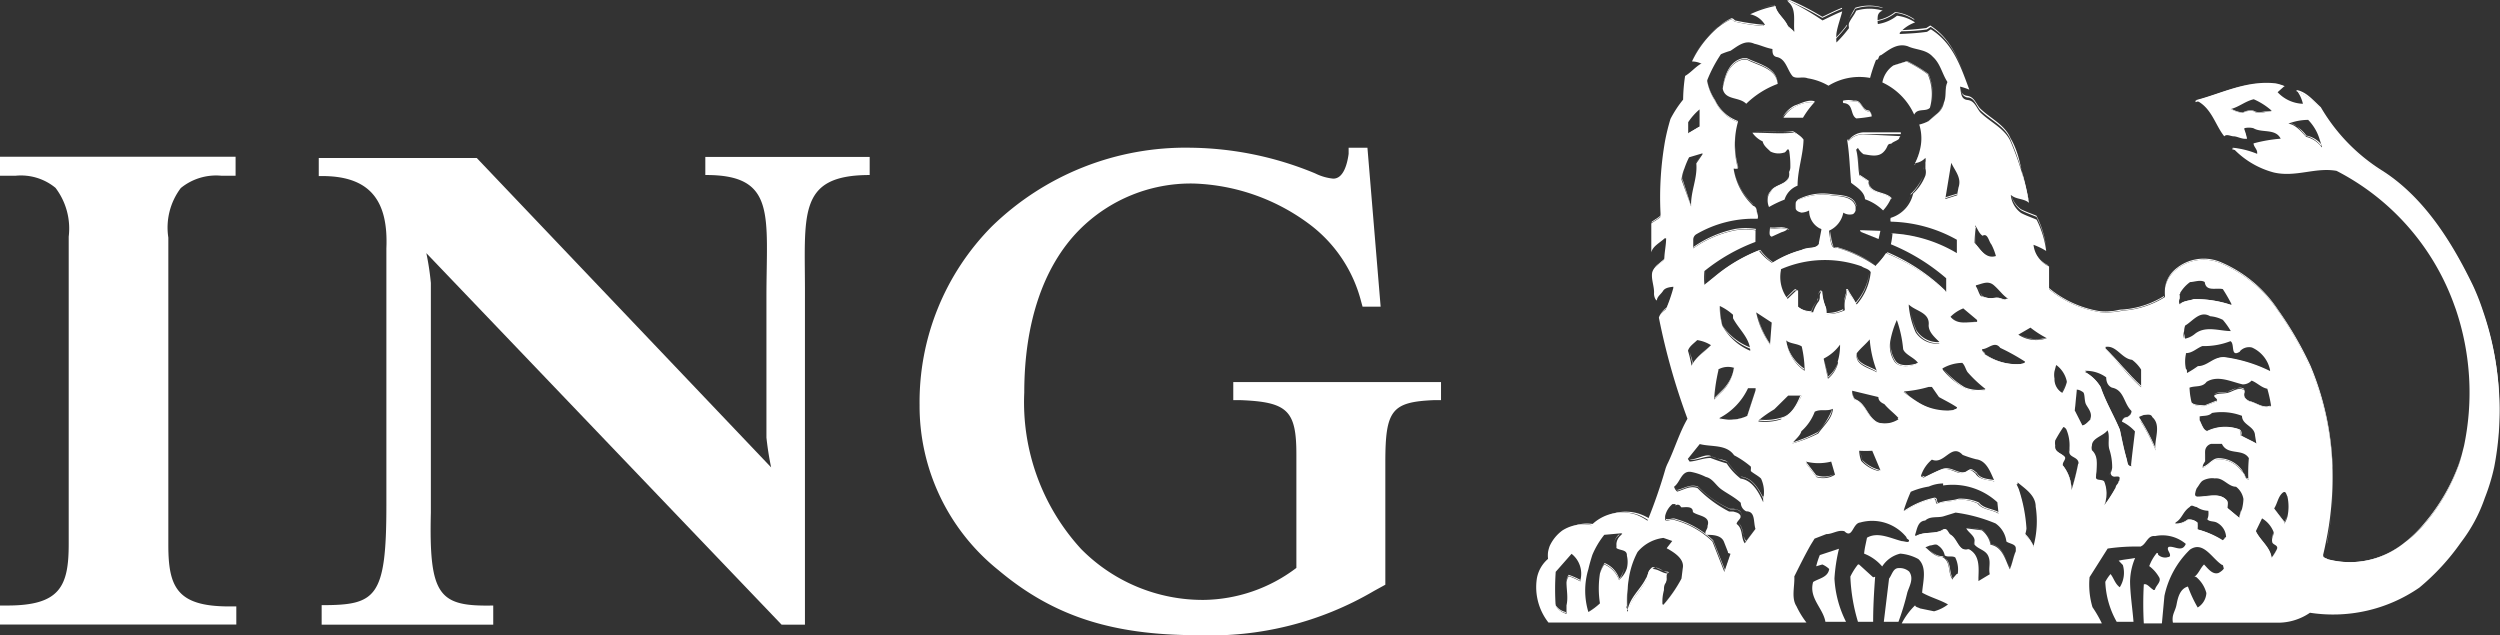 <svg xmlns="http://www.w3.org/2000/svg" viewBox="0 0 138.27 35.13"><rect x="0" y="0" width="138.27" height="35.13" fill="#333333" stroke="none"/><defs><style>.cls-1,.cls-2{fill:#fff;}.cls-1{fill-rule:evenodd;}</style></defs><title>ing_white</title><g id="Layer_2" data-name="Layer 2"><g id="Layer_1-2" data-name="Layer 1"><path class="cls-1" d="M.86,9.72a3,3,0,0,1,2.21.67,3.72,3.72,0,0,1,.73,2.7v17c0,2.35-.49,3.4-3.4,3.4H0v1.05H13.07v-1h-.4c-2.88,0-3.36-1.07-3.36-3.4v-17A3.63,3.63,0,0,1,10,10.4a3.09,3.09,0,0,1,2.25-.68h.78V8.67H0V9.72Z"/><path class="cls-1" d="M42.65,25.85a16.54,16.54,0,0,1-.26-1.65V16.44c0-4.53.57-6.78-3.38-6.76v-1H48.1v1c-4.07,0-3.56,2.23-3.58,6.76V34.55H43.23L23.58,14a14.72,14.72,0,0,1,.25,1.65v12.7c-.11,4.64.46,5.2,3.45,5.14v1.06H17.79V33.47c3,0,3.58-.39,3.58-5.51V15.74l0-2c.11-2.58-.84-4.07-3.74-4v-1h8.74L42.65,25.85Z"/><path class="cls-1" d="M75.59,8.17h-1l0,.34c-.07.52-.27,1.37-.85,1.37a2.85,2.85,0,0,1-1-.29,18.44,18.44,0,0,0-6.88-1.42,15.35,15.35,0,0,0-11,4.35,13.8,13.8,0,0,0-4,9.88,11.63,11.63,0,0,0,4.37,9.14c3,2.52,6.25,3.59,11,3.59A17.84,17.84,0,0,0,76,32.68l.62-.34V25.57c0-2.89.35-3.34,2.7-3.44h.38v-1H68.21v1h.38c2.62.1,3.11.57,3.11,3v6.28a8.65,8.65,0,0,1-5.13,1.77,9.45,9.45,0,0,1-6.78-2.82,12,12,0,0,1-3.14-8.65c0-3.74,1-6.93,3.05-9A8.69,8.69,0,0,1,66,10.15a11.29,11.29,0,0,1,6.54,2.34,7.74,7.74,0,0,1,2.74,4.18l.08.29h1l-.73-8.79Z"/><path class="cls-2" d="M119.56,34.39h-1A6.94,6.94,0,0,0,119.56,34.39Z"/><path class="cls-2" d="M86.5,29.34a2.15,2.15,0,0,1,1.6-.29,2.43,2.43,0,0,1,2.52-.57,3.37,3.37,0,0,1,.59.32,28.72,28.72,0,0,0,1-2.89,2.52,2.52,0,0,1,.14-.33c.37-.78.63-1.66,1.07-2.42h0c-.43.74-.68,1.61-1,2.37-.06.11-.1.22-.15.33-.37.94-.48,2-.94,2.89a2.85,2.85,0,0,0-.6-.31,2.43,2.43,0,0,0-2.52.56,2.17,2.17,0,0,0-1.59.29,2.11,2.11,0,0,0-.71.87,1.64,1.64,0,0,0-.1.38,2,2,0,0,1,.09-.33A2.21,2.21,0,0,1,86.5,29.34Z"/><path class="cls-2" d="M106.57,1.63l.21-.14c1.25.78,1.67,2.12,2.13,3.34l0,0c-.47-1.24-.89-2.62-2.15-3.42l-.22.14a14.56,14.56,0,0,1-1.47.12l0,.06C105.55,1.73,106.07,1.7,106.57,1.63Z"/><path class="cls-2" d="M92.19,17.06a9.83,9.83,0,0,0,.41-1.19h0A7.83,7.83,0,0,1,92.2,17a1.41,1.41,0,0,0-.24.2.65.65,0,0,0-.17.3v0a.57.57,0,0,1,.15-.26A1.41,1.41,0,0,1,92.19,17.06Z"/><path class="cls-2" d="M128.78,31A4.75,4.75,0,0,0,133,30,6.14,6.14,0,0,0,134.08,29a10.39,10.39,0,0,0,1.86-3.14c.12-.35.21-.72.3-1.08-.08.34-.18.69-.29,1a10.7,10.7,0,0,1-1.85,3.14A6.94,6.94,0,0,1,133,30a4.78,4.78,0,0,1-4.25.94c-.09-.07-.29-.09-.26-.25a.09.09,0,0,1,0,0C128.49,30.89,128.68,30.91,128.78,31Z"/><path class="cls-2" d="M127.33,5.83l0,0v0A1.94,1.94,0,0,1,126,5.15l0,0A2,2,0,0,0,127.33,5.83Z"/><path class="cls-2" d="M92.11,14.32v-.05l-.45.38a.72.72,0,0,0-.22.38.66.66,0,0,1,.2-.32Z"/><path class="cls-2" d="M113.28,14.69c0,.45,0,.84,0,1.26a5.92,5.92,0,0,0,2.85,1.31,3,3,0,0,0,.6,0,4.48,4.48,0,0,0,.64-.09,5,5,0,0,0,2.32-.75v-.05a5,5,0,0,1-2.31.75c-.21,0-.42.09-.64.09a3,3,0,0,1-.6,0,5.88,5.88,0,0,1-2.84-1.3c0-.42,0-.82-.06-1.26a1.54,1.54,0,0,1-.85-1.17l0,0A1.5,1.5,0,0,0,113.28,14.69Z"/><path class="cls-2" d="M108.8,5.39c.39,0,.48.41.7.68.56.56,1.39.9,1.7,1.66a15.22,15.22,0,0,1,1,3.35l0,0c-.38-1.12-.38-2.41-1-3.43-.31-.76-1.14-1.11-1.7-1.67-.22-.26-.31-.63-.7-.68s-.34-.38-.39-.61h0C108.45,5,108.47,5.31,108.8,5.39Z"/><path class="cls-2" d="M111.78,11.63c.28.15.57.24.86.37a5.36,5.36,0,0,1,.53,1.73h0a5.08,5.08,0,0,0-.54-1.8c-.29-.12-.58-.22-.86-.36a1.37,1.37,0,0,1-.54-.87h0A1.41,1.41,0,0,0,111.78,11.63Z"/><path class="cls-2" d="M122.77,14.53A7.23,7.23,0,0,1,126,17.19a20.57,20.57,0,0,1,1.74,3.06A15.77,15.77,0,0,1,129,25.78V26a17.18,17.18,0,0,1-.3,4.07s0,0,0-.05a17.18,17.18,0,0,0,.31-4.07,1.09,1.09,0,0,1,0-.18,15.78,15.78,0,0,0-1.22-5.54A19.63,19.63,0,0,0,126,17.14a7.14,7.14,0,0,0-3.24-2.67,2.41,2.41,0,0,0-2.46.43,1.67,1.67,0,0,0-.57,1.07,1.66,1.66,0,0,1,.56-1A2.41,2.41,0,0,1,122.77,14.53Z"/><path class="cls-2" d="M85.67,31s0,0,0,0a1.84,1.84,0,0,0-.67,1v0A1.84,1.84,0,0,1,85.67,31Z"/><path class="cls-2" d="M124.81,8.6s0,0,0-.06a5.49,5.49,0,0,0-1.34-.34l0,.07h0v0A4.76,4.76,0,0,1,124.81,8.6Z"/><path class="cls-2" d="M126.09,7.72A9.1,9.1,0,0,0,124.6,8s0,0,0,0a8.25,8.25,0,0,1,1.5-.26Z"/><path class="cls-2" d="M95.71,1.07c.09,0,.14.06.2.11a9.16,9.16,0,0,0,1.64.25s0,0,0-.06a12.47,12.47,0,0,1-1.59-.24c-.06-.06-.11-.12-.2-.12a3.12,3.12,0,0,0-.77.51A5.33,5.33,0,0,0,93.56,3.4h0a5.61,5.61,0,0,1,1.36-1.83A3.38,3.38,0,0,1,95.71,1.07Z"/><path class="cls-2" d="M98.85,1.49l.34.27a.13.13,0,0,1,0-.06l-.31-.27C98.7,1,98.24.72,98.16.27a6.32,6.32,0,0,0-1.41.47l-.07,0h.07a6,6,0,0,1,1.4-.46C98.23.78,98.69,1.08,98.85,1.49Z"/><path class="cls-2" d="M99,.08a15,15,0,0,1,1.79.91c.36-.17.72-.36,1.09-.5,0,0,0,0,0-.06-.36.14-.73.33-1.09.5A14.32,14.32,0,0,0,99,0s-.17,0-.15.06h0A.12.12,0,0,1,99,.08Z"/><path class="cls-2" d="M102.16,1.42a.13.13,0,0,1,0-.06,6.1,6.1,0,0,1-.69.79,3.42,3.42,0,0,1,0-.45,2.94,2.94,0,0,0,0,.51A6.85,6.85,0,0,0,102.16,1.42Z"/><path class="cls-2" d="M93.12,5.62v0a5.94,5.94,0,0,0-.69,1,10.86,10.86,0,0,0-.31,1.28,12.07,12.07,0,0,1,.3-1.22A6.15,6.15,0,0,1,93.12,5.62Z"/><path class="cls-2" d="M104.07.43l.08,0a2.53,2.53,0,0,0-1.54,0,7.81,7.81,0,0,0-.41.76c.1-.25.31-.47.4-.7A2.54,2.54,0,0,1,104.07.43Z"/><path class="cls-2" d="M91.86,11.91c-.16.15-.36.24-.51.36v.05c.15-.12.35-.21.51-.36Z"/><path class="cls-2" d="M103.78,1.17l0,0a2.24,2.24,0,0,0,1.06-.46,2.28,2.28,0,0,1,1,.37l.06,0a2.23,2.23,0,0,0-1.09-.41,2.24,2.24,0,0,1-1.06.46l0,0a2.67,2.67,0,0,1,0-.4A1.76,1.76,0,0,0,103.78,1.17Z"/><path class="cls-2" d="M94.07,3.57c-.29.19-.54.47-.82.64a.11.11,0,0,0,0,0c.3-.17.56-.49.87-.67Z"/><path class="cls-2" d="M124.25,7.71h0a1.54,1.54,0,0,0-.14-.52s0,0,0,0A4.44,4.44,0,0,1,124.25,7.71Z"/><path class="cls-2" d="M125.83,4.64a2.54,2.54,0,0,1,.49.15l.05,0a2.31,2.31,0,0,0-.53-.15c-1.63-.19-3,.56-4.41.93l0,.08h0v0C122.86,5.21,124.2,4.46,125.83,4.64Z"/><path class="cls-2" d="M137.33,17.2a12.7,12.7,0,0,0-.56-1.42c-1.14-2.35-2.69-4.89-5.07-6.38a10.17,10.17,0,0,1-3.34-3.47c-.41-.37-.8-.86-1.34-.95l0,.07a3.3,3.3,0,0,1,1.28.94,10.26,10.26,0,0,0,3.34,3.47c2.38,1.49,3.93,4,5.07,6.37.2.46.39.94.56,1.43a16.44,16.44,0,0,1,.63,8.55h0A16.43,16.43,0,0,0,137.33,17.2Z"/><path class="cls-2" d="M137.32,17.26c-.17-.49-.36-1-.56-1.43-1.14-2.35-2.69-4.88-5.07-6.37A10.26,10.26,0,0,1,128.35,6a3.3,3.3,0,0,0-1.28-.94,2,2,0,0,1,.3.68l0,0v0l0,0a2,2,0,0,1-1.4-.64l0,0,0,0,.38-.34a2.54,2.54,0,0,0-.49-.15c-1.63-.18-3,.57-4.42.93v0c.88.4,1.07,1.37,1.58,2,.13-.15.35,0,.53,0s.48.18.73.13a4.44,4.44,0,0,0-.15-.52s0,0,0,0,0,0,0-.06a1.06,1.06,0,0,1,.5,0c.47.28,1.22,0,1.51.58h0l0,0a8.25,8.25,0,0,0-1.5.26c0,.18.21.33.2.52h0s0,0,0,.06a4.76,4.76,0,0,0-1.36-.34v0a4.77,4.77,0,0,0,2.28,1.37c1.22.28,2.3-.3,3.47-.09a13.45,13.45,0,0,1,6.44,7.23l.15.41a14.36,14.36,0,0,1,.46,7.57c-.09.36-.18.73-.3,1.08A10.39,10.39,0,0,1,134.08,29,6.14,6.14,0,0,1,133,30a4.75,4.75,0,0,1-4.25.93c-.1-.06-.29-.08-.26-.25a.09.09,0,0,0,0,0h0c.05-.21.1-.43.14-.64A17.18,17.18,0,0,0,129,26v-.18a15.77,15.77,0,0,0-1.22-5.53A20.57,20.57,0,0,0,126,17.19a7.23,7.23,0,0,0-3.24-2.66,2.41,2.41,0,0,0-2.46.43,1.66,1.66,0,0,0-.56,1,2.94,2.94,0,0,0,0,.42h0v.05a5,5,0,0,1-2.32.75,4.48,4.48,0,0,1-.64.09,3,3,0,0,1-.6,0A5.92,5.92,0,0,1,113.33,16c0-.42,0-.81,0-1.26a1.5,1.5,0,0,1-.86-1.2l0,0s0,0,0,0l0,0a3.77,3.77,0,0,1,.7.34,5.36,5.36,0,0,0-.53-1.73c-.29-.13-.58-.22-.86-.37a1.41,1.41,0,0,1-.56-.93h0a.19.19,0,0,1,0-.07c.27.26.73.19,1,.44a15.22,15.22,0,0,0-1-3.35c-.31-.76-1.14-1.1-1.7-1.66-.22-.27-.31-.64-.7-.68s-.35-.44-.41-.68h0s0,0,0-.06a3.39,3.39,0,0,1,.51.17c-.46-1.22-.88-2.56-2.13-3.34l-.21.14c-.5.07-1,.1-1.51.12l0-.06h0a2,2,0,0,1,.85-.58,2.28,2.28,0,0,0-1-.37,2.24,2.24,0,0,1-1.06.46l0,0a1.76,1.76,0,0,1,0-.46.37.37,0,0,1,.27-.28,2.54,2.54,0,0,0-1.47,0c-.09.23-.3.45-.4.7a.47.47,0,0,0,0,.21h0a.13.13,0,0,0,0,.06,6.85,6.85,0,0,1-.69.79,2.94,2.94,0,0,1,0-.51c.07-.43.23-.83.32-1.21-.37.14-.73.33-1.09.5A15,15,0,0,0,99,.08a.12.12,0,0,0-.13,0c.51.38.31,1.08.37,1.62h0a.13.13,0,0,0,0,.06l-.34-.27c-.16-.41-.62-.71-.7-1.16a6,6,0,0,0-1.4.46,1.23,1.23,0,0,1,.82.59h-.06s0,0,0,.06a9.16,9.16,0,0,1-1.64-.25c-.06-.05-.11-.12-.2-.11a3.38,3.38,0,0,0-.77.5A5.61,5.61,0,0,0,93.58,3.4a1.2,1.2,0,0,1,.54.13l-.05,0,0,0c-.31.18-.57.5-.87.67a9.26,9.26,0,0,0-.11,1.31h0v0a6.15,6.15,0,0,0-.7,1.07,12.07,12.07,0,0,0-.3,1.22,18.07,18.07,0,0,0-.25,4h0V12c-.16.15-.36.24-.51.36v1.6h0c.08-.35.49-.54.74-.78h.08c0,.37-.09.75-.1,1.13h0v.05l-.47.39a.66.66,0,0,0-.2.32c-.07.37.13.8.1,1.17,0,.14.06.34.16.38,0-.21.23-.35.34-.53s.38-.21.57-.23a.14.14,0,0,0,0,.06h0a9.83,9.83,0,0,1-.41,1.19,1.41,1.41,0,0,0-.24.2.57.57,0,0,0-.15.26,36.46,36.46,0,0,0,1.58,5.59l0,0h0c-.44.76-.7,1.64-1.07,2.42a2.52,2.52,0,0,0-.14.33,28.72,28.72,0,0,1-1,2.89,3.37,3.37,0,0,0-.59-.32,2.43,2.43,0,0,0-2.52.57,2.15,2.15,0,0,0-1.6.29,2.21,2.21,0,0,0-.7.86,2,2,0,0,0-.09.33,1.59,1.59,0,0,0,0,.38h0s0,0,0,0A1.84,1.84,0,0,0,85,32a3.17,3.17,0,0,0,.64,2.43H99.91a4.81,4.81,0,0,1-.55-.9c-.3-.46-.09-1.11-.12-1.65.29-.58.58-1.17.91-1.75l.21-.34.65-.25c.35,0,.64-.25,1-.16.45.45.45-.44.87-.48a2.44,2.44,0,0,1,2.56.81c0,.12.18.12.14.22s-.25,0-.39,0c-.61-.15-1.33-.54-1.93-.19l-.09.43a4.14,4.14,0,0,0-.07.45,2.49,2.49,0,0,1,1,.71,1.63,1.63,0,0,1,1-.71,2.5,2.5,0,0,1,1,.3c.5.46.25,1.26.21,1.86.46.26,1,.4,1.43.65a2.22,2.22,0,0,1-.77.38l-.78-.16c-.09-.06-.24-.06-.27-.17a3.83,3.83,0,0,0-.74,1h11.07a6.77,6.77,0,0,0-.52-.9,4.39,4.39,0,0,1-.16-1.66l1-1.58a10.86,10.86,0,0,1,1.82-.11l.09-.05c.25-.17.33-.58.71-.53a2,2,0,0,1,1.7.43.31.31,0,0,1-.05.1c-.21.34-.61,0-.9.07-.12.13.06.28.08.43s-.11.12-.18.15a.57.57,0,0,1-.48-.15c0-.05,0-.09-.07-.1a2.56,2.56,0,0,0-.42.73,2,2,0,0,1,.53.59c.18.26-.15.46-.21.7a.07.07,0,0,1-.12,0c-.17-.1-.32-.34-.5-.28a19.46,19.46,0,0,0,0,2.16h1l.14-1.52a5,5,0,0,1,1.41-2.56c.74-.51,1.22.49,1.77.84.09,0,.06.11.1.17s-.18.23-.29.28c-.34.11-.59-.26-.8-.47-.21.21-.29.5-.53.68l.08,0a1.71,1.71,0,0,1,.58.9,1,1,0,0,1-.48.8,7.12,7.12,0,0,1-.54-1.16s0,0,0,0c-.44.12-.56.62-.63,1s-.28.55-.2,1h5.76a3.13,3.13,0,0,0,1.82-.55,8.4,8.4,0,0,0,6.05-1.39A12.71,12.71,0,0,0,136.11,30a8.63,8.63,0,0,0,1.32-2.46,10.91,10.91,0,0,0,.52-1.71A16.44,16.44,0,0,0,137.32,17.26ZM125.64,6.15c-.35,0-.71.22-1,0a.83.83,0,0,0-.6.1,1.84,1.84,0,0,1-.66-.22l.07,0-.06,0c.45-.12.81-.44,1.26-.54a3.74,3.74,0,0,1,1,.64h-.08Zm2.77,2a1.48,1.48,0,0,0-.86-.58c-.29-.31-.6-.69-1-.73a.38.38,0,0,1,.1,0l-.09,0a3.12,3.12,0,0,1,1.1-.21,2.62,2.62,0,0,1,.64,1.1l.14.43,0-.06Zm-41,23.95h0s0,0,0,.06a4.15,4.15,0,0,0-.64-.29.75.75,0,0,0-.13.34c0,.4.1.85,0,1.27l0,.41h0v.06a1,1,0,0,1-.6-.45,13.82,13.82,0,0,1,0-1.82h0v-.05l.88-1A1.4,1.4,0,0,1,87.41,32.08Zm2.14,0a1.46,1.46,0,0,0-.82-.88,2.08,2.08,0,0,0-.24.5,5.35,5.35,0,0,0,0,1.65h0v0a3.57,3.57,0,0,1-.64.48,4.07,4.07,0,0,1,0-2.37c.06-.27.14-.54.22-.79a4.65,4.65,0,0,1,.66-1.11l1-.09s0,0-.07.06h.06a.69.69,0,0,0-.32.55,1.55,1.55,0,0,1,0,.21c.19.15.6.07.58.42a1.51,1.51,0,0,1,0,.7A1.39,1.39,0,0,1,89.55,32.07ZM112,20s0,0,0,0h0c0,.1-.15.09-.23.13a3.07,3.07,0,0,1-2-.54c0-.06-.13-.14-.14-.23h0a.09.09,0,0,1,0-.05c.34,0,.69-.48,1-.07A11.83,11.83,0,0,1,112,20Zm-1.74,6.62c-.34-.1-.79-.07-1-.43-.13-.1-.28-.27-.45-.15-.45.38-.87-.23-1.41-.08-.35.13-.68.31-1,.46l-.15-.07s0,0,0-.05h0a1.93,1.93,0,0,1,.6-.88c.68.31,1.08-.94,1.7-.26a6.39,6.39,0,0,0,.74.24c.58.07.79.7,1,1.16h0A.19.19,0,0,0,110.3,26.63Zm-2.83-6.24a2.24,2.24,0,0,1,1.1-.31c.15.14.18.35.29.51a7.11,7.11,0,0,0,1,.94h-.08s0,0,.06.05a1.93,1.93,0,0,1-1.14-.11,4.13,4.13,0,0,1-1.2-1l0,0Zm3.61-3.86s0,0-.06,0,0,0,0,0c-.22.15-.38-.11-.62-.06a1.31,1.31,0,0,1-.81-.09c-.12-.16-.15-.37-.27-.54h0a.08.08,0,0,0,0-.05c.33-.07.67-.29,1,0S110.79,16.36,111.08,16.53Zm-1.8-4h0v-.06c.14.19.2.43.41.58.29-.17.34.31.49.48a3.27,3.27,0,0,1,.25.64h0a.08.08,0,0,0,0,0c-.56.18-.87-.38-1.18-.73A6.29,6.29,0,0,1,109.28,12.56Zm-.7,4.5.81.68v.06h0v.05c-.53,0-1.1.17-1.47-.29l0,0s0,0,0,0A2,2,0,0,1,108.58,17.06ZM107.92,9c.19.43.59.83.4,1.37l-.07.37h0v.06l-.66.21.33-2h0ZM94.43,4.42A7.63,7.63,0,0,1,95.18,3a3.75,3.75,0,0,1,.53-.19c.39-.25.8-.63,1.32-.39.33.07.64.23,1,.29,0,.18,0,.38.22.44.53.09.59.72.9,1.07.21.16.54,0,.83.11a3.3,3.3,0,0,1,1.15.41,3.26,3.26,0,0,1,2.3-.43,8.83,8.83,0,0,1,.33-1c.2,0,.09-.23.28-.26.42-.28.88-.69,1.48-.49.45.21,1,.16,1.38.58l0,0c.42.38.51.93.8,1.38l0,.05h0a.66.66,0,0,0-.06.2c-.06.3,0,.62-.13.91a1,1,0,0,1-.39.63l-.45.39h0a2.5,2.5,0,0,1-.52.19,2.54,2.54,0,0,1,.09,1.13,3.32,3.32,0,0,1-.32,1,.88.88,0,0,0,.57-.29.57.57,0,0,1,0,.26,2.25,2.25,0,0,1,0,.22.76.76,0,0,1,0,.11.73.73,0,0,1,0,.39,2.7,2.7,0,0,1-.68,1,1.8,1.8,0,0,1-1.24,1.34.38.38,0,0,0,0,.21,7.78,7.78,0,0,1,3.66,1l0,.58h0V14a7.78,7.78,0,0,0-3.56-1.09,3.94,3.94,0,0,1-.09.6,11.14,11.14,0,0,1,3.06,1.88l0,.68h0v.07A10.64,10.64,0,0,0,104.31,14a5.22,5.22,0,0,1-.57.71,7.38,7.38,0,0,0-2.12-1c-.33.08-.34-.27-.4-.48l-.06-.47h0v0a1.37,1.37,0,0,0,.79-1,.65.65,0,0,0,.54.08.37.37,0,0,0,.14-.2c0-.07,0-.14,0-.21-.17-.59-.88-.56-1.37-.63a3.12,3.12,0,0,0-1.86.29.28.28,0,0,0-.08.11,2.1,2.1,0,0,0,0,.36c.06.13.18.16.31.2a1,1,0,0,0,.43-.12,1.1,1.1,0,0,0,.6,1s.05,0,.08.05l-.14.73h0v.06c-.2.35-.67.19-1,.37a5.48,5.48,0,0,0-1.59.69,2.85,2.85,0,0,1-.74-.69,8.83,8.83,0,0,0-2.26,1.3l-.74.6a3.72,3.72,0,0,1,0-.76h0v0a10.18,10.18,0,0,1,2.82-1.61l0-.64a3.51,3.51,0,0,0-1.12,0,6.1,6.1,0,0,0-2.32,1c0-.14,0-.32,0-.47a.35.35,0,0,1,.18-.32,6.3,6.3,0,0,1,3.38-.85.35.35,0,0,0,0-.23c-.09-.17,0-.41-.25-.49a3.55,3.55,0,0,1-1.07-2h0s0,0,0-.06h0a.44.44,0,0,0,.23,0h0A4.93,4.93,0,0,1,96,7.32a4.78,4.78,0,0,1,.12-.57A2.24,2.24,0,0,1,94.87,5.6a3,3,0,0,1-.45-1.12s0,0,0,0ZM107.27,19a1.39,1.39,0,0,1-1.32-.62,4.76,4.76,0,0,1-.38-1.46s0,0,0,0,0,0,0-.08c.38.38,1.18.43,1.1,1.15,0,.38.33.66.6.93,0,0,0,0-.07,0Zm-3.48,1.59c-.35-.23-1.2-.37-1.1-1h0v-.05c.23-.3.48-.48.72-.77a6.29,6.29,0,0,0,.39,1.74l0,0S103.78,20.52,103.79,20.55Zm-6.64-3.3.84.55L97.9,19h0v.06a4.74,4.74,0,0,1-.76-1.74l0,0A.19.19,0,0,1,97.15,17.25Zm-.06,4.32L96.64,23a2.38,2.38,0,0,1-1.55.17l.08-.05H95.1a3.55,3.55,0,0,0,1.58-1.65c.13,0,.28,0,.42,0v.05Zm-2-4.7a3,3,0,0,1,.76.5v.19c.3.58.88,1.05.95,1.73l0,0a.25.25,0,0,1,0,.07A3.19,3.19,0,0,1,95.25,18a3.78,3.78,0,0,1-.13-1.12h0S95.12,16.89,95.13,16.87Zm.79,3.48s0,0,0,.06h0a2.26,2.26,0,0,1-.71,1.28l-.37.37a10.4,10.4,0,0,1,.24-1.61h0s0,0,0-.06A1.09,1.09,0,0,1,95.92,20.35ZM93.37,6.76h0v0A3.29,3.29,0,0,1,94,6.05V7h0v0l-.63.38Zm-.21,2.56a4.78,4.78,0,0,1,.26-.62l.74-.22,0,.06h0l-.34.5c.07.82-.3,1.5-.29,2.31h0v.07L93,9.94A2.13,2.13,0,0,1,93.16,9.32Zm.2,10.08s0,0,0,0v0c.06-.24.34-.42.51-.59h0a2,2,0,0,1,.76.28l0,0h0c-.39.42-.84.64-1.07,1.14A7.72,7.72,0,0,0,93.36,19.4ZM93,32h0v0a7.71,7.71,0,0,1-1,1.46h-.06a2.72,2.72,0,0,1,.09-.82c0-.13,0-.25.08-.38s.05-.24.07-.37h0s0,0,0-.05,0-.08.07-.12a.05.05,0,0,0,0,0c-.3,0-.53-.25-.85-.25s-.22.44-.37.64c-.29.6-.84,1-1,1.71-.08,0,0-.14-.08-.22a12.05,12.05,0,0,1,.14-1.62,4.59,4.59,0,0,1,.48-1.45A2.2,2.2,0,0,1,92,29.75l.49.17,0,0h0l-.31.4c.39.22,1,.58.89,1.11Zm2.71-1.37-.34,1-.66-1.68a4.78,4.78,0,0,0-2.07-1.18c-.19-.08-.36.07-.54,0a.73.73,0,0,1,0-.25,1.19,1.19,0,0,1,.4-.64l.17,0s0,.06,0,.08a.18.18,0,0,1,.24,0l.08.1c.23,0,.65-.09.64.26.28.23,1,.2.81.77h0a.09.09,0,0,1,0,.05c0,.07-.06.15-.09.23a.21.21,0,0,0,0,.21c.34,0,.85,0,1,.39l.22.56,0,.05Zm1.37-1.36-.58.78c-.23-.32-.08-.8-.45-1.07l0,0a0,0,0,0,1,0,0c0-.12.16-.23.21-.35a.25.25,0,0,0,0-.12c-.09-.16-.26-.17-.4-.22l-.23,0A6.63,6.63,0,0,1,93.89,27c-.42-.16-.76.09-1.13.19a.55.55,0,0,1-.17-.27l0,0s0,0,0,0c.35-.25.4-.9.94-.82a3.18,3.18,0,0,1,.82.28c.36.08.53.43.81.65s.78.46,1.12.78a.53.53,0,0,0,.3.47c.53,0,.38.61.52,1l0,0S97.1,29.22,97.11,29.22Zm.44-1.8v.31c-.23-.52-.59-1.22-1.25-1.31a3.41,3.41,0,0,1-.77-.84,9.3,9.3,0,0,1-.89-.3c-.4,0-.76.17-1.16.2l-.1-.15,0,0,0,0,.66-.82c.65.17,1.47,0,1.9.62a5.06,5.06,0,0,1,.93.63l0,.05h0l0,.08a.27.27,0,0,0,0,.12c.16.14.4.25.56.41A1.76,1.76,0,0,1,97.55,27.42Zm1-4.28a2.89,2.89,0,0,1-1.28.12l.07-.05h-.06a6.65,6.65,0,0,1,.88-.62l.77-.76h.72l0,.06h0C99.39,22.37,99.08,23,98.5,23.14Zm.29-4.34c.25.17.59.15.84.31a6.31,6.31,0,0,1,.16,1.28h0v.07a2.39,2.39,0,0,1-1-1.59h0S98.79,18.83,98.79,18.8Zm.26,5.75.06-.07,0,0c.14-.22.43-.41.5-.68a2.72,2.72,0,0,0,.74-1.08c.35-.17.67,0,1-.16,0,0,0,0,0,.06h0c-.06.5-.52.89-.81,1.31A7.82,7.82,0,0,1,99.05,24.55Zm2.4,1.67a1.23,1.23,0,0,1-1,.12l-.6-.79h.06l-.05-.07a2.88,2.88,0,0,0,1.4,0l.21.72h0Zm.19-6.2a1.69,1.69,0,0,1-.56.88l-.23-1.07h0v-.05a2.48,2.48,0,0,0,.9-.77A3.11,3.11,0,0,1,101.64,20Zm.55-4a.14.14,0,0,0-.09,0,.86.86,0,0,1,0,.16.15.15,0,0,1,0,.09l-.09.36a1.87,1.87,0,0,0,0,.42h0s0,0,0,.06a2.25,2.25,0,0,1-1,.21c0-.12,0-.28-.06-.41a2.6,2.6,0,0,1-.18-.8l0-.05a.32.32,0,0,0-.14.24s0,.07,0,.11a.59.59,0,0,1-.05.19,1.93,1.93,0,0,0-.32.62,1.26,1.26,0,0,1-.83-.31l0-.89a.1.1,0,0,0-.1,0l-.48.46a2,2,0,0,1-.37-1.59h0v-.05a6.08,6.08,0,0,1,4.46-.16c.16.12.37.12.5.31a.13.13,0,0,1,0,.06h0a3.14,3.14,0,0,1-.77,1.74C102.5,16.54,102.3,16.29,102.19,16.05ZM104,26c0,.06-.12,0-.06.06a1.83,1.83,0,0,1-1-.57,1.79,1.79,0,0,1-.11-.51h0a.43.43,0,0,1,0-.05,6.13,6.13,0,0,0,.72,0L104,26s0,0,0,0Zm1-2.81a1.46,1.46,0,0,1-1.15.19c-.58-.29-.64-1.05-1.27-1.28a.78.78,0,0,1-.14-.42h0s0,0,0-.07l1.45.35c0,.21.17.32.33.39.25.3.53.49.78.77l-.05,0ZM104.78,20a1.58,1.58,0,0,1-.22-1.2,5,5,0,0,1,.35-1.1,6.6,6.6,0,0,1,.35,1.61c.1.31.65.48.82.77H106s0,0,0,.05C105.71,20.25,105.07,20.38,104.78,20Zm.52,1.65a6.77,6.77,0,0,0,1.37-.25h.18l.39.56c.34.19.69.36,1,.57,0,0,0,0,0,0h0c0,.11-.15.1-.23.16-1.13.25-1.92-.44-2.73-1h.07Zm.06,6.61h-.06l0-.06h0a10,10,0,0,1,.38-1,4.14,4.14,0,0,1,1-.29,2,2,0,0,1,.79-.17l0,.11a3.65,3.65,0,0,1,3,.93l.06.57h0v.06c-.36-.24-.88-.2-1.15-.56a2.29,2.29,0,0,0-1.12-.21c-.36.12-.78.09-1.12.23-.14-.06,0-.23-.2-.29A4.32,4.32,0,0,0,105.36,28.26Zm2.92,3.47h0a.13.13,0,0,0,0,.06l0,0,0,0h0l-.29.26c-.28-.35-.07-1-.57-1.24-.4,0-.67-.33-.93-.54l0,0a.08.08,0,0,0,0,0l.25-.1c.15,0,.32-.12.45,0a.85.85,0,0,1,.37.55c.18.12.39,0,.58.11A1.52,1.52,0,0,1,108.28,31.73Zm3.21-1.24c-.14.32-.19.68-.33,1-.24-.49-.4-1.25-1.07-1.36a1.29,1.29,0,0,0-.48-.8l-.86-.11h0c.12.25.53.44.45.76a.93.93,0,0,1,0,.13c.2.27.62.3.77.65s0,.65.08,1h0s0,0,0,0l-.63.38c0-.59.15-1.41-.52-1.76-.56.17-.61-.56-1-.8-.16-.09-.18-.41-.41-.29-.42.28-1,.08-1.47.35h-.1s0,0,0-.06h0c.11-.3.14-.76.56-.79.28-.26.68-.14,1-.23l.68-.21a8.7,8.7,0,0,1,2.21.6,1.43,1.43,0,0,1,.6,1c.17.13.53.13.52.39,0,0,0,0,0,.05Zm1-.29h0a.11.11,0,0,0,0,.05h0a2.2,2.2,0,0,0-.47-.67.13.13,0,0,0,0-.06h0a1.5,1.5,0,0,0,.06-.29,8.59,8.59,0,0,0-.43-2.19l-.12-.26.06,0,0-.1c.38.33,1,.7,1,1.34A5.27,5.27,0,0,1,112.47,30.2Zm.71-11.49a1.78,1.78,0,0,1-1.57-.2l0,0,0,0,.67-.39a5.54,5.54,0,0,0,.9.58l-.08,0Zm3.24.48c.61-.12.9.65,1.48.71a2,2,0,0,1,.5.54c0,.31,0,.6,0,.91h0s0,0,0,.07c-.78-.7-1.3-1.44-2-2.16,0,0,0,0,.06,0Zm-2.71,1a1.51,1.51,0,0,1,.58.9s0,0,0,.05h0a2.18,2.18,0,0,1-.25.59.87.87,0,0,1-.43-.79,1.11,1.11,0,0,1,0-.41C113.65,20.46,113.68,20.35,113.71,20.23Zm1.21,5.45a12.16,12.16,0,0,1-.37,1.47,2.24,2.24,0,0,0-.48-1.37s0,0,0-.05h0c0-.11.09-.2.12-.3a.14.14,0,0,0,0-.11c-.17-.21-.59-.26-.54-.64a.87.87,0,0,1,0-.28,8.12,8.12,0,0,1,.45-.74c.06,0,.14.08.17.14a2.25,2.25,0,0,1,.17,1l0,.16c-.09.39.47.32.5.68,0,0,0,0,0,.05Zm.68-2.44c-.15.13-.27.3-.45.33l-.42-.82.11-1.1h0v-.06c.13,0,.25.07.35.14s.07.42.14.62.39.49.27.83h0S115.61,23.22,115.6,23.24Zm1.55,3.43s0,0,0,0h0c0,.13-.16.2-.15.32a8.77,8.77,0,0,1-.64,1,1.77,1.77,0,0,0,0-1.32c-.13-.16-.51,0-.45-.29,0-.51.18-1.06-.23-1.44a.45.45,0,0,1,0-.25c0-.43.63-.53.86-.85.15.29,0,.74.11,1.07a3.19,3.19,0,0,1,.15,1,.9.9,0,0,1-.08.28c0,.12.07.19.17.21s.39-.08.31.15a.13.13,0,0,1,0,.06Zm.71-.9h0v.06c-.23,0-.2-.26-.26-.41-.15-.55-.24-1-.37-1.6-.33-.8-.78-1.54-1.06-2.37a2.39,2.39,0,0,0-.89-.84h.11l-.1-.06a1.9,1.9,0,0,1,1.18.36c0,.23.08.47.32.57.67.13.64.85,1.06,1.27a.1.1,0,0,1,0,.12c0,.11-.14.17-.2.24a.31.31,0,0,0-.31.25v0a2.31,2.31,0,0,1,.72.54C118,24.57,117.92,25.15,117.86,25.77Zm1.35-.91s0,0,0,0v.09a11,11,0,0,0-.83-1.6c0-.08-.06-.14-.08-.21h0s0,0,0-.05l.25-.1c.16,0,.4-.08.47.12C119.55,23.52,119.15,24.26,119.21,24.86Zm6.35-2.35c-.4.17-.77-.2-1.17-.27-.19-.1-.37-.25-.26-.5,0,0,0,0,0,0V21.6c-.33-.25-.68.09-1,.14s-.5,0-.69.14c0,.11.17.15.16.26h0s0,0,0,.05l-.7.27c-.25,0-.53,0-.7-.17a4.06,4.06,0,0,1-.12-.8h0a.09.09,0,0,1,0-.05c.31-.12.71,0,.94-.32.63-.39,1.37,0,2,.14a.66.66,0,0,0,.49-.21c.3.11.54.39.87.45a7.28,7.28,0,0,1,.21.95h0A.07.07,0,0,0,125.56,22.51Zm-.75,2.1c-.29-.18-.63-.31-.9-.47,0-.13,0-.33-.14-.37a2.32,2.32,0,0,0-1.7.12c-.2,0-.32-.38-.43-.6,0-.06,0-.1,0-.16h0a.13.13,0,0,1,0-.06c.23-.05.49,0,.68-.19A3.14,3.14,0,0,1,124,23c0,.51.7.56.72,1.08l.08.49h0Zm-.93-5.16a.68.68,0,0,1,.65-.19,1.75,1.75,0,0,1,1,1.23h0a.19.19,0,0,1,0,.07,8.06,8.06,0,0,0-2.54-.77c-.53,0-.85.52-1.4.52a3.76,3.76,0,0,1-.59.39c-.13,0,0-.19-.12-.25s0,0,0,0a1.92,1.92,0,0,1,0-.83h0v-.05c.36,0,.59-.27.91-.39a4,4,0,0,0,1.55-.27C123.62,19,123.34,19.79,123.88,19.45Zm-3-1.43c.42-.27.79-.81,1.34-.49a1.88,1.88,0,0,1,.7.2,4.05,4.05,0,0,1,.44.62h0l0,0c-.63,0-1.42-.32-2,.17a1.23,1.23,0,0,1-.58.26.69.69,0,0,1,0-.43A.94.94,0,0,1,120.86,18Zm-.32-1.73h0v-.05a2,2,0,0,1,.55-.6c.23,0,.58-.15.81,0,.07.55.63.3,1,.39a9,9,0,0,1,.47.81h0l0,.07a6.34,6.34,0,0,0-2.08-.33c-.25.1-.58.09-.77.31a.37.37,0,0,1,0-.34l0-.15A.59.59,0,0,0,120.54,16.29Zm2.5,13.5-.14.13a4.74,4.74,0,0,0-1.39-.59c0-.13,0-.25,0-.38a.69.69,0,0,0-.53-.16c-.22.12-.51.31-.73.21l.06-.05h-.05c.39-.2.41-.6.81-.87.12-.16.24,0,.38,0a1.2,1.2,0,0,0,.65.21,1.24,1.24,0,0,1,0,.27.66.66,0,0,1-.06.2c.12.15.37.09.54.19a.94.94,0,0,1,.5.79l0,0S123,29.77,123,29.79Zm.8-1.09-.68-.56c0-.14.07-.36-.07-.46-.4-.4-1.06-.14-1.58-.16-.15,0-.16-.13-.13-.23a.92.92,0,0,1,.08-.25c.1-.12.16-.26.27-.37s.47-.22.72-.17c.48-.06.74.46,1.18.46a1.08,1.08,0,0,1,.41.68,2.52,2.52,0,0,1-.08.55C123.92,28.36,123.87,28.53,123.84,28.7Zm.51-2.2h0a.13.13,0,0,0,0,.06c-.25,0-.21-.33-.41-.46a1.58,1.58,0,0,0-1.3-.66c-.34,0-.54.38-.85.47a.11.11,0,0,1,0-.06h0c0-.12.08-.2.13-.3a4.93,4.93,0,0,1,0-.54.44.44,0,0,1,.33-.42l.6,0c.31.66,1.15.23,1.49.79A9.12,9.12,0,0,0,124.35,26.5Zm1.55,3.89a2.14,2.14,0,0,1-.3.5c-.06-.57-.61-.95-.86-1.45l0-.05h0l.33-.68a1.52,1.52,0,0,1,.64.76s0,0,0,.06h0a1.45,1.45,0,0,1-.07.26.46.46,0,0,0,0,.26c.07.13.26.13.27.29l0,0Zm.42-1.44-.58-.79a.08.08,0,0,1,0,0h0c.17-.26.21-.61.43-.83s.24.08.3.16a2.58,2.58,0,0,1,0,1.14A1.51,1.51,0,0,1,126.32,29Z"/><path class="cls-2" d="M120.53,16.85a.31.31,0,0,1,0-.28.37.37,0,0,0,0,.34c.19-.22.52-.21.77-.31a6.34,6.34,0,0,1,2.08.33l0-.07a6,6,0,0,0-2-.31C121.05,16.64,120.72,16.64,120.53,16.85Z"/><path class="cls-2" d="M120.54,16.29a.59.59,0,0,1,0,.13l0-.14Z"/><polygon class="cls-2" points="95.85 9.31 95.85 9.32 95.86 9.32 95.85 9.31"/><path class="cls-2" d="M102,16.68l.09-.36a.15.15,0,0,0,0-.09s0,0,0,0S102,16.54,102,16.68Z"/><path class="cls-2" d="M100.94,16.91a2.73,2.73,0,0,1-.18-.8l-.05-.06a.42.42,0,0,0-.15.3.32.32,0,0,1,.14-.24l0,.05a2.6,2.6,0,0,0,.18.8c0,.13,0,.29.06.41a2.25,2.25,0,0,0,1-.21s0,0,0-.06a2,2,0,0,1-1,.21C101,17.2,101,17,100.94,16.91Z"/><path class="cls-2" d="M103.39,15.06h0a3.09,3.09,0,0,1-.76,1.68c-.11-.25-.32-.5-.43-.75-.09,0-.1,0-.1.08a.14.14,0,0,1,.09,0c.11.24.31.49.43.75A3.14,3.14,0,0,0,103.39,15.06Z"/><path class="cls-2" d="M100.18,17.21a1.25,1.25,0,0,1-.83-.3l0-.9a.11.11,0,0,0-.1,0l-.48.47a2,2,0,0,1-.37-1.54h0a2,2,0,0,0,.37,1.59l.48-.46a.1.1,0,0,1,.1,0l0,.89a1.26,1.26,0,0,0,.83.31,1.93,1.93,0,0,1,.32-.62.59.59,0,0,0,.05-.19.5.5,0,0,1,0,.13A1.93,1.93,0,0,0,100.18,17.21Z"/><path class="cls-2" d="M86.63,32.18a.75.75,0,0,1,.13-.34,4.15,4.15,0,0,1,.64.29s0,0,0-.06a4.59,4.59,0,0,0-.64-.28A.8.8,0,0,0,86.63,32.18Z"/><path class="cls-2" d="M86,33.41a11.63,11.63,0,0,1,0-1.77h0a13.82,13.82,0,0,0,0,1.82,1,1,0,0,0,.6.45v-.06A.91.91,0,0,1,86,33.41Z"/><path class="cls-2" d="M89.27,30.12a.69.69,0,0,1,.32-.55h-.06A.79.79,0,0,0,89.27,30.12Z"/><path class="cls-2" d="M88.75,31.14a1.73,1.73,0,0,0-.26.55,2.08,2.08,0,0,1,.24-.5,1.46,1.46,0,0,1,.82.88,1.39,1.39,0,0,0,.27-.62,1.37,1.37,0,0,1-.26.56A1.43,1.43,0,0,0,88.75,31.14Z"/><path class="cls-2" d="M87.75,31.51a4.07,4.07,0,0,0,0,2.37,3.57,3.57,0,0,0,.64-.48v0a3.49,3.49,0,0,1-.62.47A4,4,0,0,1,87.75,31.51Z"/><path class="cls-2" d="M92.17,31.9c0,.13,0,.25-.07.37,0-.12.05-.25.07-.38Z"/><path class="cls-2" d="M92.24,31.62c-.31,0-.54-.25-.85-.25-.24.16-.23.44-.37.64-.3.6-.85,1-1,1.72-.08,0,0-.15-.08-.22a11.36,11.36,0,0,1,.12-1.57A12.05,12.05,0,0,0,90,33.56c0,.08,0,.21.08.22.13-.68.68-1.11,1-1.71.15-.2.14-.49.37-.64s.55.23.85.25a.05.05,0,0,1,0,0A.07.07,0,0,0,92.24,31.62Z"/><path class="cls-2" d="M91.94,33.41a2.37,2.37,0,0,1,.08-.76,2.72,2.72,0,0,0-.09.82H92A7.71,7.71,0,0,0,93,32v0a7.65,7.65,0,0,1-1,1.45Z"/><path class="cls-2" d="M92.2,30.38l.31-.4h0l-.31.39Z"/><path class="cls-2" d="M94.75,29.88a4.93,4.93,0,0,0-2.07-1.18c-.19-.08-.36.07-.54,0a.64.64,0,0,1,0-.2.73.73,0,0,0,0,.25c.18.06.35-.09.54,0a4.78,4.78,0,0,1,2.07,1.18l.66,1.68.34-1h0l-.31,1Z"/><path class="cls-2" d="M94.53,29.13a.09.09,0,0,0,0-.05,2.31,2.31,0,0,0-.1.28C94.47,29.28,94.51,29.2,94.53,29.13Z"/><path class="cls-2" d="M96.3,28.35c-.09-.16-.25-.17-.4-.21l-.23,0a6,6,0,0,1-1.76-1.23c-.42-.15-.77.1-1.14.19a.49.49,0,0,1-.15-.24l0,0a.55.55,0,0,0,.17.27c.37-.1.71-.35,1.13-.19a6.63,6.63,0,0,0,1.77,1.23l.23,0c.14,0,.31.06.4.22a.25.25,0,0,1,0,.12A.28.28,0,0,0,96.3,28.35Z"/><path class="cls-2" d="M96.11,28.89l0,0c.37.27.22.75.45,1.07l.58-.78s0,0,0,0l-.56.74C96.32,29.63,96.45,29.16,96.11,28.89Z"/><path class="cls-2" d="M96.3,26.36a3.09,3.09,0,0,1-.77-.84c-.28-.14-.62-.13-.89-.29s-.76.17-1.16.19l-.08-.13,0,0,.1.15c.4,0,.76-.2,1.16-.2a9.3,9.3,0,0,0,.89.3,3.41,3.41,0,0,0,.77.84c.66.09,1,.79,1.25,1.31v-.08C97.31,27.14,97,26.45,96.3,26.36Z"/><path class="cls-2" d="M96.83,25.83l0-.08h0A.19.19,0,0,1,96.83,25.83Z"/><path class="cls-2" d="M94.63,19.09h0c-.39.38-.81.61-1,1.1,0-.26-.14-.57-.21-.82,0,0,0,0,0,0a7.72,7.72,0,0,1,.2.83C93.79,19.73,94.24,19.51,94.63,19.09Z"/><path class="cls-2" d="M94.83,22a9.64,9.64,0,0,1,.23-1.55h0a10.4,10.4,0,0,0-.24,1.61l.37-.37a2.26,2.26,0,0,0,.71-1.28h0a2.34,2.34,0,0,1-.7,1.22Z"/><path class="cls-2" d="M95.17,23.15l-.08.05A2.38,2.38,0,0,0,96.64,23l.45-1.46h0L96.65,23A2.24,2.24,0,0,1,95.17,23.15Z"/><path class="cls-2" d="M95.25,18a3.19,3.19,0,0,0,1.59,1.3.25.25,0,0,0,0-.07A3.3,3.3,0,0,1,95.26,18a4.73,4.73,0,0,1-.13-1.06h0A3.78,3.78,0,0,0,95.25,18Z"/><path class="cls-2" d="M99.57,21.88c-.19.48-.5,1.07-1,1.2a3,3,0,0,1-1.23.13l-.07.05a2.89,2.89,0,0,0,1.28-.12c.58-.14.89-.77,1.09-1.26Z"/><path class="cls-2" d="M97.89,19.05V19a4.9,4.9,0,0,1-.72-1.66l0,0A4.74,4.74,0,0,0,97.89,19.05Z"/><path class="cls-2" d="M99.78,20.45v-.07a2.43,2.43,0,0,1-1-1.51h0A2.39,2.39,0,0,0,99.78,20.45Z"/><path class="cls-2" d="M101.33,22.64h0a3.89,3.89,0,0,1-.8,1.26,8.3,8.3,0,0,1-1.42.58l-.06.07a7.82,7.82,0,0,0,1.47-.6C100.81,23.53,101.27,23.14,101.33,22.64Z"/><path class="cls-2" d="M100.45,26.28l-.55-.72h-.06l.6.79a1.23,1.23,0,0,0,1-.12v0A1.26,1.26,0,0,1,100.45,26.28Z"/><path class="cls-2" d="M100.87,19.82h0l.23,1.07a1.69,1.69,0,0,0,.56-.88,1.71,1.71,0,0,1-.55.82Z"/><path class="cls-2" d="M103.86,23.36c-.58-.29-.64-1.06-1.27-1.29a.71.71,0,0,1-.13-.35h0a.78.78,0,0,0,.14.42c.63.23.69,1,1.27,1.28a1.46,1.46,0,0,0,1.15-.19l0,0A1.37,1.37,0,0,1,103.86,23.36Z"/><path class="cls-2" d="M104,26a2,2,0,0,1-1-.56,2.46,2.46,0,0,1-.1-.47h0a1.79,1.79,0,0,0,.11.51,1.83,1.83,0,0,0,1,.57c-.06-.09,0,0,.06-.06l0,0S103.94,26,104,26Z"/><path class="cls-2" d="M102.7,19.57h0c-.1.6.75.74,1.1,1,0,0,0-.05,0-.08C103.41,20.26,102.65,20.11,102.7,19.57Z"/><path class="cls-2" d="M106.06,20.14s0,0,0-.05c-.36.11-1,.22-1.23-.15a1.53,1.53,0,0,1-.23-1.14,1.58,1.58,0,0,0,.22,1.2C105.07,20.38,105.71,20.25,106.06,20.14Z"/><path class="cls-2" d="M108,22.74c.08-.06.22,0,.23-.16h0c0,.05-.13.07-.19.11a3.24,3.24,0,0,1-2.67-1h-.07C106.1,22.3,106.89,23,108,22.74Z"/><path class="cls-2" d="M107.19,27.87c.34-.14.76-.11,1.12-.23a2.29,2.29,0,0,1,1.12.21c.27.36.79.32,1.15.56v-.06c-.35-.23-.86-.2-1.13-.56a2.52,2.52,0,0,0-1.12-.21c-.35.12-.77.09-1.12.24-.14-.07,0-.24-.2-.3a4.67,4.67,0,0,0-1.63.68h-.05l0,.06h.06a4.32,4.32,0,0,1,1.63-.68C107.15,27.64,107.05,27.81,107.19,27.87Z"/><path class="cls-2" d="M106,18.28a4.27,4.27,0,0,1-.37-1.38s0,0,0,0a4.76,4.76,0,0,0,.38,1.46,1.39,1.39,0,0,0,1.32.62l-.06-.06A1.4,1.4,0,0,1,106,18.28Z"/><path class="cls-2" d="M109.16,30.13a.93.93,0,0,0,0-.13.31.31,0,0,1,0,.12Z"/><path class="cls-2" d="M108.86,30.38c-.56.16-.6-.56-1-.8-.16-.09-.18-.42-.41-.29-.42.28-1,.08-1.47.34h-.09s0,0,0,.06h.1c.42-.27,1-.07,1.47-.35.23-.12.25.2.41.29.39.24.44,1,1,.8.67.35.5,1.17.52,1.76l.63-.38s0,0,0,0l-.61.37C109.36,31.54,109.53,30.72,108.86,30.38Z"/><path class="cls-2" d="M110.11,30.09a1.27,1.27,0,0,0-.49-.8l-.86-.12,0,0,0,0h0l.86.11a1.29,1.29,0,0,1,.48.8c.67.11.83.87,1.07,1.36.14-.33.19-.69.33-1h0c-.13.31-.19.65-.32,1C110.94,31,110.77,30.2,110.11,30.09Z"/><path class="cls-2" d="M109.33,26.14c-.13-.09-.28-.27-.44-.15-.46.39-.88-.22-1.42-.07-.35.13-.67.3-1,.46l-.14-.07s0,0,0,.05l.15.07c.33-.15.66-.33,1-.46.54-.15,1,.46,1.41.08.17-.12.32.05.45.15.19.36.64.33,1,.43a.19.19,0,0,1,0-.07C109.94,26.48,109.52,26.49,109.33,26.14Z"/><path class="cls-2" d="M108.22,31.75h0L108,32c-.28-.34-.07-1-.57-1.24-.38,0-.64-.28-.89-.5l0,0c.26.21.53.58.93.54.5.23.29.89.57,1.24l.29-.26h0l0,0,0,0a.13.13,0,0,1,0-.06l0,0Z"/><path class="cls-2" d="M108.66,21.48a1.93,1.93,0,0,0,1.14.11s0,0-.06-.05a2,2,0,0,1-1.07-.12,4.49,4.49,0,0,1-1.17-1l0,0A4.13,4.13,0,0,0,108.66,21.48Z"/><path class="cls-2" d="M107.94,17.53l0,0c.37.46.94.27,1.47.29V17.8C108.87,17.78,108.31,18,107.94,17.53Z"/><path class="cls-2" d="M93.81,9l.34-.5h0l-.3.45Z"/><path class="cls-2" d="M93.51,11.33l-.46-1.44a2.13,2.13,0,0,1,.11-.57,2.13,2.13,0,0,0-.12.62l.47,1.46Z"/><path class="cls-2" d="M94,7l-.62.36V6.75h0v.67L94,7.05Z"/><path class="cls-2" d="M94.87,5.6a2.24,2.24,0,0,0,1.25,1.15s0,0,0-.06a2.23,2.23,0,0,1-1.26-1.15,2.93,2.93,0,0,1-.44-1.1s0,0,0,0A3,3,0,0,0,94.87,5.6Z"/><path class="cls-2" d="M107.09,6.34l-.45.39,0,0a3.46,3.46,0,0,1-.54.19.09.09,0,0,0,0,0,2.5,2.5,0,0,0,.52-.19h0l.45-.39a1,1,0,0,0,.39-.63A.94.94,0,0,1,107.09,6.34Z"/><path class="cls-2" d="M106.38,9.4s0,0,0,0a.76.76,0,0,0,0-.11,2.25,2.25,0,0,0,0-.22.94.94,0,0,1,0,.16A.58.58,0,0,1,106.38,9.4Z"/><path class="cls-2" d="M105.9,9.13a3.32,3.32,0,0,0,.32-1,3.09,3.09,0,0,1-.34,1Z"/><path class="cls-2" d="M96.14,9.25A4.81,4.81,0,0,1,96,7.32a4.93,4.93,0,0,0,.12,1.95h0Z"/><path class="cls-2" d="M107.66,4.66h0a1.6,1.6,0,0,0-.05.21A.66.66,0,0,1,107.66,4.66Z"/><path class="cls-2" d="M101.31,10.74a3,3,0,0,0-1.86.29.22.22,0,0,0-.09.16.28.28,0,0,1,.08-.11,3.12,3.12,0,0,1,1.86-.29c.49.07,1.2,0,1.37.63,0,.07,0,.14,0,.21,0-.09,0-.18,0-.27C102.52,10.78,101.81,10.8,101.31,10.74Z"/><path class="cls-2" d="M98.09,14.52a2.7,2.7,0,0,1-.73-.7,8.72,8.72,0,0,0-2.27,1.3l-.74.6a2.72,2.72,0,0,1,0-.71h0a3.72,3.72,0,0,0,0,.76l.74-.6a8.83,8.83,0,0,1,2.26-1.3,2.85,2.85,0,0,0,.74.69,5.48,5.48,0,0,1,1.59-.69c.3-.18.77,0,1-.37v-.06c-.2.35-.67.19-1,.37A5.51,5.51,0,0,0,98.09,14.52Z"/><path class="cls-2" d="M104.43,12.12s0,0,0,0a1.8,1.8,0,0,0,1.24-1.34,2.7,2.7,0,0,0,.68-1,2.84,2.84,0,0,1-.67.94A1.8,1.8,0,0,1,104.43,12.12Z"/><path class="cls-2" d="M97.11,12.66a3.57,3.57,0,0,0-1.13,0,6.26,6.26,0,0,0-2.32,1c0-.12,0-.27,0-.41,0,.15,0,.33,0,.47a6.1,6.1,0,0,1,2.32-1,3.51,3.51,0,0,1,1.12,0l0,.64h0Z"/><path class="cls-2" d="M104.6,12.93A7.78,7.78,0,0,1,108.16,14V14a7.89,7.89,0,0,0-3.55-1.08S104.6,12.91,104.6,12.93Z"/><path class="cls-2" d="M97.18,11.77c-.09-.16,0-.41-.25-.48a3.54,3.54,0,0,1-1.05-2h0a3.55,3.55,0,0,0,1.07,2c.21.08.16.32.25.49a.35.35,0,0,1,0,.23h0A.38.38,0,0,0,97.18,11.77Z"/><path class="cls-2" d="M103.75,14.68a7,7,0,0,0-2.11-1c-.34.07-.35-.28-.41-.49l0-.42h0l.06.47c.06.21.07.56.4.48a7.38,7.38,0,0,1,2.12,1,5.22,5.22,0,0,0,.57-.71,10.64,10.64,0,0,1,3.21,2.13v-.07a10.44,10.44,0,0,0-3.2-2.12A5.13,5.13,0,0,1,103.75,14.68Z"/><polygon class="cls-2" points="107.58 10.97 108.24 10.76 108.25 10.71 107.59 10.91 107.91 9.02 107.91 9.02 107.58 10.97"/><path class="cls-2" d="M110.43,14.26a.08.08,0,0,1,0,0c-.54.14-.84-.39-1.15-.74a6.88,6.88,0,0,1,0-.9h0a6.29,6.29,0,0,0,0,1C109.56,13.88,109.87,14.44,110.43,14.26Z"/><path class="cls-2" d="M110.46,16.48a1.29,1.29,0,0,1-.81-.1c-.11-.14-.16-.33-.26-.49h0c.12.17.15.38.27.54a1.31,1.31,0,0,0,.81.09c.24-.05.4.21.62.06,0,0,0,0,0,0C110.83,16.63,110.68,16.43,110.46,16.48Z"/><path class="cls-2" d="M109.8,19.6c0-.06-.08-.12-.11-.19h0c0,.09.11.17.14.23a3.07,3.07,0,0,0,2,.54c.08,0,.22,0,.23-.13h0a1.11,1.11,0,0,1-.19.09A3.15,3.15,0,0,1,109.8,19.6Z"/><path class="cls-2" d="M112,29.52a.13.13,0,0,1,0,.06,2.2,2.2,0,0,1,.47.67h0a.11.11,0,0,1,0-.05h0A2.13,2.13,0,0,0,112,29.52Z"/><path class="cls-2" d="M111.6,27l-.07-.15-.06,0,.12.26a8.59,8.59,0,0,1,.43,2.19A7.47,7.47,0,0,0,111.6,27Z"/><path class="cls-2" d="M111.66,18.48l0,0a1.78,1.78,0,0,0,1.57.2l-.07,0A1.8,1.8,0,0,1,111.66,18.48Z"/><path class="cls-2" d="M114,21.78a2.18,2.18,0,0,0,.25-.59h0a2.38,2.38,0,0,1-.23.55.9.9,0,0,1-.43-.8,1.35,1.35,0,0,1,0-.35,1.11,1.11,0,0,0,0,.41A.87.87,0,0,0,114,21.78Z"/><path class="cls-2" d="M114.17,25.26c-.17-.21-.59-.26-.54-.64a.85.85,0,0,1,0-.23.87.87,0,0,0,0,.28c-.05.38.37.43.54.64a.14.14,0,0,1,0,.11A.14.14,0,0,0,114.17,25.26Z"/><path class="cls-2" d="M114.43,25l0-.16a.76.76,0,0,1,0,.16Z"/><path class="cls-2" d="M114.08,25.73s0,0,0,.05a2.24,2.24,0,0,1,.48,1.37,12.16,12.16,0,0,0,.37-1.47h0a14.06,14.06,0,0,1-.36,1.42A2.14,2.14,0,0,0,114.08,25.73Z"/><path class="cls-2" d="M114.74,22.7l.11-1.05h0l-.11,1.1.42.82c.18,0,.3-.2.45-.33s0,0,0,0-.26.3-.44.32Z"/><path class="cls-2" d="M117.65,23.06c-.17,0-.29.13-.32.27v0a.31.31,0,0,1,.31-.25c.06-.07.21-.13.2-.24C117.8,23,117.7,23,117.65,23.06Z"/><path class="cls-2" d="M117.61,25.36c-.16-.54-.25-1-.37-1.6-.34-.8-.79-1.54-1.07-2.36a2.14,2.14,0,0,0-.79-.79h-.11a2.39,2.39,0,0,1,.89.84c.28.83.73,1.57,1.06,2.37.13.56.22,1.05.37,1.6.06.15,0,.43.26.41v-.06C117.63,25.79,117.66,25.51,117.61,25.36Z"/><path class="cls-2" d="M116.36,28a1.77,1.77,0,0,0,0-1.32c-.12-.16-.51,0-.45-.29,0-.51.18-1.06-.23-1.44a.68.68,0,0,1,0-.19.45.45,0,0,0,0,.25c.41.38.26.93.23,1.44-.06.31.32.13.45.29a1.77,1.77,0,0,1,0,1.32,8.77,8.77,0,0,0,.64-1c0-.12.12-.19.15-.32,0,.1-.14.16-.14.26A7.28,7.28,0,0,1,116.36,28Z"/><path class="cls-2" d="M117.15,26.67h0a.06.06,0,0,1,0,0S117.15,26.69,117.15,26.67Z"/><path class="cls-2" d="M116.68,26.25a.9.9,0,0,0,.08-.28,1.38,1.38,0,0,1-.08.27Z"/><path class="cls-2" d="M118.43,21.41s0-.05,0-.07c-.75-.68-1.27-1.39-2-2.09,0,0,0,0-.06,0C117.13,20,117.65,20.71,118.43,21.41Z"/><path class="cls-2" d="M118.32,23.09h0c0,.07,0,.13.08.21a11,11,0,0,1,.83,1.6v-.09a11.18,11.18,0,0,0-.82-1.57Z"/><path class="cls-2" d="M121.52,29.27c0-.12,0-.24,0-.37a.64.64,0,0,0-.53-.17,1,1,0,0,1-.68.22l-.06.05c.22.1.51-.09.73-.21a.69.69,0,0,1,.53.16c.06.13,0,.25,0,.38a4.74,4.74,0,0,1,1.39.59l.14-.13s0,0,0,0l-.12.12A4.76,4.76,0,0,0,121.52,29.27Z"/><path class="cls-2" d="M122,28.75a.66.66,0,0,0,.06-.2.53.53,0,0,1-.06.19Z"/><path class="cls-2" d="M120.79,18.83a1.23,1.23,0,0,0,.58-.26c.54-.49,1.33-.16,2-.17l0,0c-.62,0-1.38-.31-1.9.17a1.6,1.6,0,0,1-.58.26.62.62,0,0,1-.06-.38A.69.69,0,0,0,120.79,18.83Z"/><path class="cls-2" d="M121.56,20.25a5.48,5.48,0,0,1-.6.38c-.12,0,0-.18-.12-.25s0,0,0,.06a1.85,1.85,0,0,1,0-.78h0a1.92,1.92,0,0,0,0,.83s0,0,0,0,0,.22.12.25a3.76,3.76,0,0,0,.59-.39c.55,0,.87-.52,1.4-.52a8.06,8.06,0,0,1,2.54.77.19.19,0,0,0,0-.07,8.14,8.14,0,0,0-2.51-.76C122.42,19.72,122.1,20.25,121.56,20.25Z"/><path class="cls-2" d="M124.41,22.18c-.19-.09-.35-.24-.27-.47,0,0,0,0,0,0-.11.25.07.4.26.5.4.07.77.44,1.17.27a.07.07,0,0,1,0-.05C125.16,22.6,124.79,22.26,124.41,22.18Z"/><path class="cls-2" d="M121.19,22.24a2.94,2.94,0,0,1-.11-.74h0a4.06,4.06,0,0,0,.12.8c.17.17.45.14.7.17l.7-.27s0,0,0-.05l-.67.27C121.64,22.39,121.36,22.42,121.19,22.24Z"/><path class="cls-2" d="M123.13,21.68c-.24.09-.51-.06-.7.16,0,0,0,0,0,0,.19-.19.45-.05.69-.14s.69-.39,1-.14v.06s0-.08,0-.11C123.82,21.3,123.47,21.63,123.13,21.68Z"/><path class="cls-2" d="M123.17,28.08c0-.14.07-.35-.06-.46-.41-.4-1.07-.14-1.59-.15-.12,0-.15-.1-.14-.18,0,.1,0,.2.13.23.52,0,1.18-.24,1.58.16.14.1.08.32.07.46l.68.56c0-.17.08-.34.12-.51,0,.15-.08.3-.11.46Z"/><path class="cls-2" d="M123.78,23.72a2.27,2.27,0,0,0-1.7.11c-.2,0-.32-.38-.43-.6,0,0,0-.07,0-.1h0c0,.06,0,.1,0,.16.11.22.23.57.43.6a2.32,2.32,0,0,1,1.7-.12c.18,0,.18.24.14.37.27.16.61.29.9.47l0-.07c-.28-.17-.6-.3-.87-.46C124,24,124,23.75,123.78,23.72Z"/><path class="cls-2" d="M122,25a4.93,4.93,0,0,0,0,.54h0C122,25.38,122,25.18,122,25Z"/><path class="cls-2" d="M124,26a1.61,1.61,0,0,0-1.3-.66c-.34,0-.54.37-.85.47a.11.11,0,0,0,0,.06c.31-.09.51-.44.85-.47a1.58,1.58,0,0,1,1.3.66c.2.13.16.46.41.46a.13.13,0,0,1,0-.06C124.11,26.48,124.13,26.17,124,26Z"/><path class="cls-2" d="M125.71,29.52h0c0,.08,0,.17-.07.26A1.45,1.45,0,0,0,125.71,29.52Z"/><path class="cls-2" d="M124.76,29.39l0,.05c.25.5.8.88.86,1.45a2.14,2.14,0,0,0,.3-.5v0a3.31,3.31,0,0,1-.29.47C125.55,30.27,125,29.89,124.76,29.39Z"/><path class="cls-2" d="M125.76,28.12a.08.08,0,0,0,0,0l.58.79a1.51,1.51,0,0,0,.15-.37,1.83,1.83,0,0,1-.14.32Z"/><path class="cls-2" d="M124.64,6.12a.88.88,0,0,0-.6.1,1.56,1.56,0,0,1-.6-.19l-.07,0a1.84,1.84,0,0,0,.66.22.83.83,0,0,1,.6-.1c.3.19.66,0,1,0l-.07,0C125.25,6.12,124.92,6.3,124.64,6.12Z"/><path class="cls-2" d="M127.56,7.5a2,2,0,0,0-.93-.71.38.38,0,0,0-.1,0c.42,0,.73.42,1,.73a1.48,1.48,0,0,1,.86.58l0-.11A1.39,1.39,0,0,0,127.56,7.5Z"/><path class="cls-2" d="M101.71,30.35l-1.06.35a4.43,4.43,0,0,0-.2.62l.34-.1a1.32,1.32,0,0,1,.38.25c-.07.47-.58.52-.89.72-.25.89.55,1.44.68,2.2h1.14a6,6,0,0,1-.64-2.39A9.35,9.35,0,0,1,101.71,30.35Z"/><path class="cls-2" d="M103.6,31.93l-.78-.71h-.06a3.46,3.46,0,0,0-.42.67,9.91,9.91,0,0,0,.42,2.5h.84c0-.86.05-1.66.11-2.49Z"/><path class="cls-2" d="M105.59,31.61a.8.8,0,0,0-.58-.19c-.31,0-.37.38-.53.58l-.29,2.39H105a13.85,13.85,0,0,0,.49-1.62C105.6,32.42,105.87,32,105.59,31.61Z"/><path class="cls-2" d="M118.09,30.86c-.3.06-.61.08-.91.15l.23.24a1.5,1.5,0,0,1-.17,1.23c-.27-.2-.33-.51-.51-.73a2.31,2.31,0,0,0-.29.43,4.87,4.87,0,0,0,.63,2.21H118c-.06-.76-.18-1.49-.19-2.21A3.43,3.43,0,0,1,118.09,30.86Z"/><path class="cls-2" d="M96.39,3.27l.23,0c.62.31,1.61.47,1.7,1.34h0c-.06-.91-1.07-1.07-1.7-1.39l-.24,0c-.76.17-1,1-1.12,1.65h0C95.41,4.22,95.65,3.44,96.39,3.27Z"/><path class="cls-2" d="M96.58,5.74a4.94,4.94,0,0,1,1.74-1.1c-.09-.87-1.08-1-1.7-1.34l-.23,0c-.74.17-1,.95-1.11,1.6C95.41,5.56,96.19,5.34,96.58,5.74Z"/><path class="cls-2" d="M97,7.31l-.12,0,0,0,.08,0c.73-.06,1.44,0,2.2,0a1,1,0,0,1,.47.43c0,.86-.28,1.68-.33,2.55h0c0-.9.31-1.73.33-2.6a.94.94,0,0,0-.47-.43C98.46,7.35,97.74,7.25,97,7.31Z"/><path class="cls-2" d="M98.92,9.79c-.13.43-.77.41-1,.79a.73.73,0,0,0-.19.45.67.67,0,0,1,.18-.39C98.15,10.24,98.83,10.28,98.92,9.79Z"/><path class="cls-2" d="M99,9.31a.62.62,0,0,1-.07.23v0A.55.55,0,0,0,99,9.31Z"/><path class="cls-2" d="M99.2,7.34c-.76.07-1.47,0-2.2,0l-.08,0a1.4,1.4,0,0,0,.57.48c.05.24.26.39.43.56a1,1,0,0,0,.75.06c.13,0,.21-.35.29-.08a5.37,5.37,0,0,1,.06.9.55.55,0,0,1-.07.25.75.75,0,0,1,0,.23c-.09.49-.77.45-1,.85a.67.67,0,0,0-.18.39.93.93,0,0,0,.07.47,6.13,6.13,0,0,1,.86-.41,1.2,1.2,0,0,1,.72-.77c0-.87.31-1.69.33-2.55A1,1,0,0,0,99.2,7.34Z"/><path class="cls-2" d="M97.9,12.58s0,0,0,.05c.33,0,.67-.08,1,.06,0,0,.05,0,.06,0C98.61,12.47,98.24,12.63,97.9,12.58Z"/><path class="cls-2" d="M97.89,12.63c0,.16-.08.41.1.46l.55-.25a.81.81,0,0,0,.31-.15C98.56,12.55,98.22,12.68,97.89,12.63Z"/><path class="cls-2" d="M99.3,5.89a2,2,0,0,1,1.06-.24l0-.05c-.37-.11-.74.12-1.09.23a1.56,1.56,0,0,0-.69.68h0A1.64,1.64,0,0,1,99.3,5.89Z"/><path class="cls-2" d="M100.36,5.65a2,2,0,0,0-1.06.24,1.64,1.64,0,0,0-.66.62l1.08,0A5.16,5.16,0,0,1,100.36,5.65Z"/><path class="cls-2" d="M102.54,5.62c.46-.08.43.52.85.55a.41.41,0,0,1,.13.27h0c0-.15-.06-.23-.14-.33-.42,0-.39-.62-.85-.54a1.22,1.22,0,0,0-.6,0s0,0,0,.09,0,0,0,0A1.51,1.51,0,0,1,102.54,5.62Z"/><path class="cls-2" d="M102.67,6.55a7.29,7.29,0,0,0,.85-.11.41.41,0,0,0-.13-.27c-.42,0-.39-.63-.85-.55a1.51,1.51,0,0,0-.6,0s0,0,0,0a.56.56,0,0,0,0,.08C102.54,5.72,102.31,6.35,102.67,6.55Z"/><path class="cls-2" d="M102.87,9.73l.5.33c0,.73.86.55,1.25.94,0,0,0,0,0-.05-.38-.41-1.25-.21-1.26-.95l-.5-.33c-.09-.45-.06-.93-.17-1.38l0,0C102.81,8.77,102.78,9.27,102.87,9.73Z"/><path class="cls-2" d="M102.26,7.73l-.1,0a.07.07,0,0,0,0,.05l.08,0a1.09,1.09,0,0,1,.8-.36l2.09,0s0,0,0,0,0-.07,0-.1l-2.09,0A1.12,1.12,0,0,0,102.26,7.73Z"/><path class="cls-2" d="M103.05,7.43a1.09,1.09,0,0,0-.8.36l-.08,0c.12.75.14,1.54.21,2.32.27.22.74.48.77.91a2.68,2.68,0,0,1,1,.62,2.43,2.43,0,0,0,.44-.67c-.39-.39-1.24-.21-1.25-.94l-.5-.33c-.09-.46-.06-1-.18-1.42l0,0v0l.1-.1a1,1,0,0,0,.31.35c.35.05.79.18,1.09-.11s.17-.47.44-.47c.11-.12.3-.15.43-.27a.28.28,0,0,1,.08-.15s0,0,0,0Z"/><path class="cls-2" d="M103,12.72c-.06,0-.15,0-.12.09h0a.13.13,0,0,1,.11-.05h1l0,0Z"/><path class="cls-2" d="M102.9,12.82l1,.4.1-.45h-1A.13.13,0,0,0,102.9,12.82Z"/><path class="cls-2" d="M104.75,3.62l.72-.22a6.84,6.84,0,0,1,1.18.71A2.78,2.78,0,0,1,106.77,6h0a2.83,2.83,0,0,0-.11-1.91,7.54,7.54,0,0,0-1.18-.71l-.72.23a1.45,1.45,0,0,0-.62,1h0A1.45,1.45,0,0,1,104.75,3.62Z"/><path class="cls-2" d="M105.87,6.34h0c.18-.38.65-.14.87-.38a2.78,2.78,0,0,0-.12-1.85,6.84,6.84,0,0,0-1.18-.71l-.72.22a1.45,1.45,0,0,0-.61.94A3.57,3.57,0,0,1,105.87,6.34Z"/></g></g></svg>